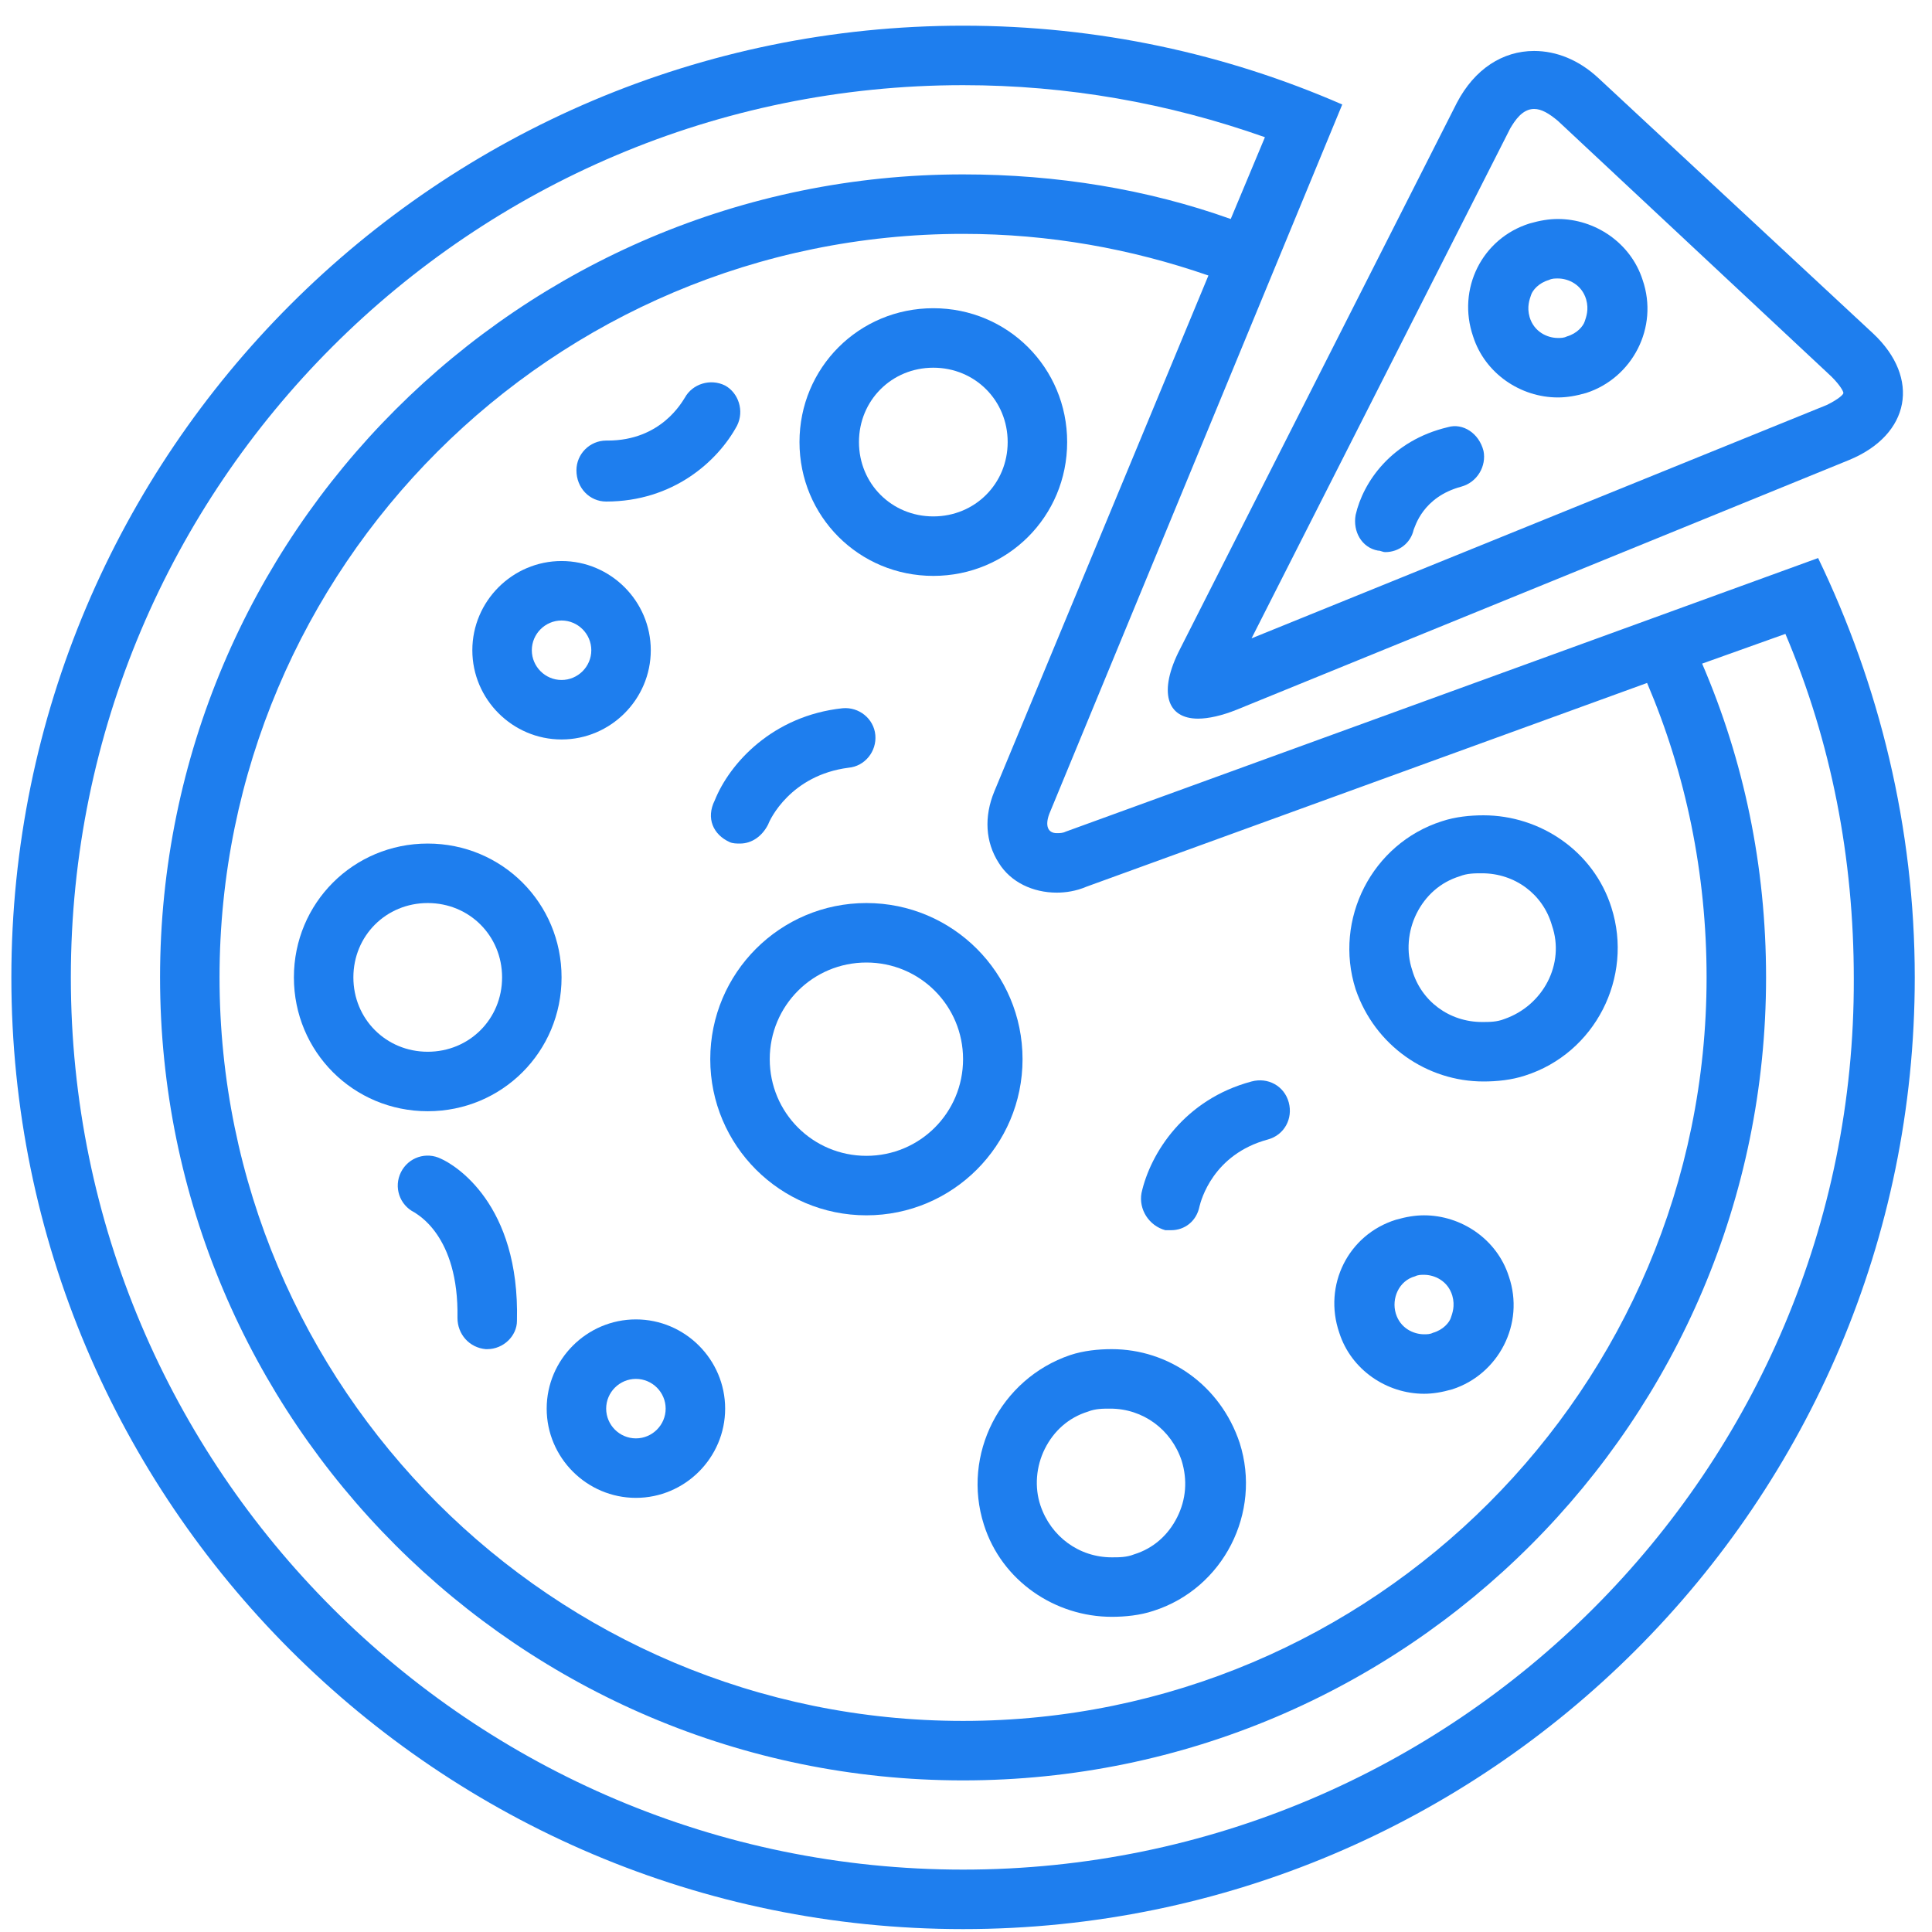 <svg xmlns="http://www.w3.org/2000/svg" xmlns:xlink="http://www.w3.org/1999/xlink" width="1024" viewBox="0 0 768 768" height="1024" preserveAspectRatio="xMidYMid meet"><defs><clipPath id="0ae90de389"><path d="M 4.516 10 L 762 10 L 762 767 L 4.516 767 Z M 4.516 10 " clip-rule="nonzero"></path></clipPath></defs><path fill="#1e7eee" d="M 317.809 175.723 C 317.809 205.281 341.453 228.926 371.008 228.926 C 400.566 228.926 424.211 205.281 424.211 175.723 C 424.211 146.168 400.566 122.523 371.008 122.523 C 341.453 122.523 317.809 146.168 317.809 175.723 Z M 400.566 175.723 C 400.566 192.277 387.562 205.281 371.008 205.281 C 354.457 205.281 341.453 192.277 341.453 175.723 C 341.453 159.172 354.457 146.168 371.008 146.168 C 387.562 146.168 400.566 159.172 400.566 175.723 Z M 400.566 175.723 " fill-opacity="1" fill-rule="nonzero"></path><path fill="#1e7eee" d="M 170.027 335.328 C 140.473 335.328 116.828 358.973 116.828 388.527 C 116.828 418.086 140.473 441.73 170.027 441.73 C 199.586 441.73 223.23 418.086 223.23 388.527 C 223.23 358.973 199.586 335.328 170.027 335.328 Z M 170.027 418.086 C 153.477 418.086 140.473 405.078 140.473 388.527 C 140.473 371.977 153.477 358.973 170.027 358.973 C 186.578 358.973 199.586 371.977 199.586 388.527 C 199.586 405.078 186.578 418.086 170.027 418.086 Z M 170.027 418.086 " fill-opacity="1" fill-rule="nonzero"></path><path fill="#1e7eee" d="M 344.41 358.973 C 310.125 358.973 282.34 386.754 282.34 421.039 C 282.34 455.324 310.125 483.109 344.41 483.109 C 378.695 483.109 406.477 455.324 406.477 421.039 C 406.477 386.754 378.695 358.973 344.41 358.973 Z M 344.41 459.461 C 323.129 459.461 305.984 442.32 305.984 421.039 C 305.984 399.758 323.129 382.617 344.41 382.617 C 365.688 382.617 382.832 399.758 382.832 421.039 C 382.832 442.32 365.688 459.461 344.41 459.461 Z M 344.41 459.461 " fill-opacity="1" fill-rule="nonzero"></path><path fill="#1e7eee" d="M 223.23 293.949 C 242.734 293.949 258.695 277.988 258.695 258.48 C 258.695 238.973 242.734 223.016 223.23 223.016 C 203.723 223.016 187.762 238.973 187.762 258.48 C 187.762 277.988 203.723 293.949 223.23 293.949 Z M 223.23 246.66 C 229.73 246.66 235.051 251.98 235.051 258.48 C 235.051 264.984 229.73 270.305 223.23 270.305 C 216.727 270.305 211.406 264.984 211.406 258.48 C 211.406 251.98 216.727 246.66 223.23 246.66 Z M 223.23 246.66 " fill-opacity="1" fill-rule="nonzero"></path><path fill="#1e7eee" d="M 252.785 524.484 C 233.277 524.484 217.316 540.445 217.316 559.953 C 217.316 579.461 233.277 595.422 252.785 595.422 C 272.293 595.422 288.254 579.461 288.254 559.953 C 288.254 540.445 272.293 524.484 252.785 524.484 Z M 252.785 571.777 C 246.281 571.777 240.961 566.457 240.961 559.953 C 240.961 553.449 246.281 548.133 252.785 548.133 C 259.289 548.133 264.609 553.449 264.609 559.953 C 264.609 566.457 259.289 571.777 252.785 571.777 Z M 252.785 571.777 " fill-opacity="1" fill-rule="nonzero"></path><path fill="#1e7eee" d="M 589.723 429.906 C 595.043 429.906 600.957 429.316 606.277 427.543 C 634.059 418.676 649.426 388.527 640.562 360.746 C 633.469 338.281 612.188 324.098 589.723 324.098 C 584.402 324.098 578.492 324.688 573.172 326.461 C 545.391 335.328 530.02 365.473 538.887 393.258 C 546.574 415.719 567.262 429.906 589.723 429.906 Z M 563.125 363.109 C 566.672 356.016 572.582 350.695 580.266 348.332 C 583.223 347.148 586.176 347.148 589.133 347.148 C 602.137 347.148 613.371 355.426 616.914 367.84 C 622.234 383.207 613.371 399.758 598 405.078 C 595.043 406.262 592.09 406.262 589.133 406.262 C 576.129 406.262 564.898 397.984 561.352 385.574 C 558.984 378.48 559.578 370.203 563.125 363.109 Z M 563.125 363.109 " fill-opacity="1" fill-rule="nonzero"></path><path fill="#1e7eee" d="M 391.109 606.062 C 398.199 628.523 419.48 642.711 441.945 642.711 C 447.266 642.711 453.176 642.121 458.496 640.348 C 486.277 631.48 501.648 601.332 492.781 573.551 C 485.098 550.496 464.406 536.309 441.945 536.309 C 436.625 536.309 430.711 536.898 425.391 538.672 C 397.609 548.133 382.242 578.277 391.109 606.062 Z M 415.344 575.914 C 418.891 568.82 424.801 563.5 432.484 561.137 C 435.441 559.953 438.398 559.953 441.352 559.953 C 454.359 559.953 465.59 568.23 469.727 580.641 C 472.09 588.328 471.5 596.012 467.953 603.105 C 464.406 610.199 458.496 615.52 450.812 617.883 C 447.855 619.066 444.898 619.066 441.945 619.066 C 428.938 619.066 417.707 610.789 413.57 598.375 C 411.207 591.281 411.797 583.008 415.344 575.914 Z M 415.344 575.914 " fill-opacity="1" fill-rule="nonzero"></path><path fill="#1e7eee" d="M 566.078 554.043 C 569.625 554.043 573.172 553.449 577.312 552.27 C 595.637 546.359 606.277 526.258 599.773 507.344 C 595.043 492.566 580.859 483.109 566.078 483.109 C 562.531 483.109 558.984 483.699 554.848 484.883 C 535.934 490.793 525.883 510.891 532.387 529.805 C 537.113 544.586 551.301 554.043 566.078 554.043 Z M 562.531 507.344 C 563.715 506.754 564.898 506.754 566.078 506.754 C 570.219 506.754 575.539 509.117 577.312 515.027 C 578.492 519.164 577.312 522.121 576.719 523.895 C 576.129 525.668 573.766 528.625 569.625 529.805 C 568.445 530.398 567.262 530.398 566.078 530.398 C 561.941 530.398 556.621 528.031 554.848 522.121 C 553.074 516.211 556.031 509.117 562.531 507.344 Z M 562.531 507.344 " fill-opacity="1" fill-rule="nonzero"></path><path fill="#1e7eee" d="M 290.027 334.734 C 291.207 335.328 292.98 335.328 294.164 335.328 C 298.891 335.328 303.031 332.371 305.395 327.641 C 305.984 325.871 314.262 308.137 337.316 305.18 C 343.816 304.59 348.547 298.676 347.957 292.176 C 347.363 285.672 341.453 280.945 334.949 281.535 C 307.168 284.492 290.027 303.406 284.113 318.184 C 280.566 325.277 283.523 331.781 290.027 334.734 Z M 290.027 334.734 " fill-opacity="1" fill-rule="nonzero"></path><path fill="#1e7eee" d="M 240.961 199.371 C 267.562 199.371 285.297 183.41 292.98 169.223 C 295.938 163.312 293.574 156.219 288.254 153.262 C 282.34 150.305 275.246 152.672 272.293 157.992 C 271.109 159.766 262.836 175.133 241.555 175.133 C 241.555 175.133 241.555 175.133 240.961 175.133 C 234.461 175.133 229.141 180.453 229.141 186.957 C 229.141 194.051 234.461 199.371 240.961 199.371 Z M 240.961 199.371 " fill-opacity="1" fill-rule="nonzero"></path><path fill="#1e7eee" d="M 463.223 489.02 C 463.816 489.02 464.996 489.02 465.59 489.02 C 470.91 489.02 475.637 485.473 476.82 479.562 C 477.41 477.195 482.141 458.871 504.012 452.961 C 510.516 451.188 514.062 444.684 512.289 438.184 C 510.516 431.68 504.012 428.133 497.508 429.906 C 470.91 437 457.312 458.281 453.766 474.242 C 452.586 480.742 456.723 487.246 463.223 489.02 Z M 463.223 489.02 " fill-opacity="1" fill-rule="nonzero"></path><path fill="#1e7eee" d="M 575.539 169.812 C 553.074 175.133 541.844 191.684 538.887 204.688 C 537.707 211.191 541.254 217.695 547.754 218.875 C 548.938 218.875 549.527 219.469 550.711 219.469 C 556.031 219.469 560.758 215.922 561.941 210.602 C 562.531 209.418 565.488 197.598 580.859 193.457 C 587.359 191.684 590.906 185.184 589.723 179.27 C 587.949 172.176 581.449 168.039 575.539 169.812 Z M 575.539 169.812 " fill-opacity="1" fill-rule="nonzero"></path><path fill="#1e7eee" d="M 175.348 460.645 C 169.438 457.688 162.344 460.055 159.387 465.965 C 156.434 471.875 158.797 478.969 164.707 481.926 C 165.301 482.516 182.441 490.793 181.852 523.895 C 181.852 530.398 186.578 535.719 193.082 536.309 C 193.082 536.309 193.082 536.309 193.672 536.309 C 200.176 536.309 205.496 530.988 205.496 525.078 C 206.676 478.379 180.668 463.008 175.348 460.645 Z M 175.348 460.645 " fill-opacity="1" fill-rule="nonzero"></path><g clip-path="url(#0ae90de389)"><path fill="#1e7eee" d="M 722.727 221.832 L 423.621 330.598 C 422.438 331.188 421.254 331.188 420.074 331.188 C 416.527 331.188 415.344 328.234 417.117 323.504 L 533.566 41.539 C 487.461 21.441 436.625 10.211 382.832 10.211 C 174.164 10.211 4.516 179.863 4.516 388.527 C 4.516 597.195 174.164 766.848 382.832 766.848 C 591.496 766.848 761.148 597.195 761.148 388.527 C 761.148 328.824 746.961 272.078 722.727 221.832 Z M 395.246 314.637 C 391.109 324.688 391.699 334.734 397.02 343.012 C 401.746 350.695 410.613 354.836 420.074 354.836 C 423.621 354.836 427.758 354.242 431.895 352.469 L 654.746 271.484 C 670.117 307.543 678.395 347.148 678.395 388.527 C 678.395 551.676 545.98 684.09 382.832 684.09 C 219.684 684.09 87.27 551.676 87.27 388.527 C 87.27 225.379 219.684 92.969 382.832 92.969 C 417.117 92.969 449.629 98.879 480.367 109.52 Z M 382.832 743.199 C 187.172 743.199 28.16 584.188 28.16 388.527 C 28.16 192.867 187.172 33.855 382.832 33.855 C 424.211 33.855 464.406 40.949 502.828 54.543 L 489.234 87.055 C 456.133 75.234 420.074 69.324 382.832 69.324 C 206.676 69.324 63.625 212.375 63.625 388.527 C 63.625 564.684 206.676 707.734 382.832 707.734 C 558.984 707.734 702.039 564.684 702.039 388.527 C 702.039 344.195 693.172 302.223 676.621 263.801 L 709.723 251.98 C 728.047 295.133 736.914 341.238 736.914 389.121 C 737.504 584.188 578.492 743.199 382.832 743.199 Z M 382.832 743.199 " fill-opacity="1" fill-rule="nonzero"></path></g><path fill="#1e7eee" d="M 619.281 87.055 C 615.734 87.055 612.188 87.648 608.051 88.828 C 589.133 94.742 579.086 114.84 585.586 133.754 C 590.316 148.531 604.504 157.992 619.281 157.992 C 622.828 157.992 626.375 157.398 630.512 156.219 C 648.836 150.305 659.477 130.207 652.973 111.293 C 648.246 96.516 634.059 87.055 619.281 87.055 Z M 629.922 127.844 C 629.328 129.617 626.965 132.574 622.828 133.754 C 621.645 134.348 620.461 134.348 619.281 134.348 C 615.145 134.348 609.824 131.98 608.051 126.07 C 606.867 121.934 608.051 118.977 608.641 117.203 C 609.23 115.43 611.598 112.473 615.734 111.293 C 616.914 110.699 618.098 110.699 619.281 110.699 C 623.418 110.699 628.738 113.066 630.512 118.977 C 631.695 123.113 630.512 126.07 629.922 127.844 Z M 629.922 127.844 " fill-opacity="1" fill-rule="nonzero"></path><path fill="#1e7eee" d="M 476.23 285.672 C 480.367 285.672 485.688 284.492 491.598 282.125 L 735.141 182.816 C 759.375 172.77 763.516 150.305 744.598 132.574 L 635.242 30.898 C 627.555 23.805 618.688 20.258 609.824 20.258 C 597.41 20.258 586.176 27.352 579.086 40.949 L 469.137 257.891 C 460.27 275.031 463.816 285.672 476.23 285.672 Z M 600.363 50.996 C 602.137 48.043 605.094 43.312 609.824 43.312 C 612.777 43.312 615.734 45.086 619.281 48.043 L 728.047 149.715 C 731.594 153.262 732.777 155.625 732.777 156.219 C 732.777 156.809 731.004 158.582 726.273 160.945 L 497.508 253.754 Z M 600.363 50.996 " fill-opacity="1" fill-rule="nonzero"></path></svg>